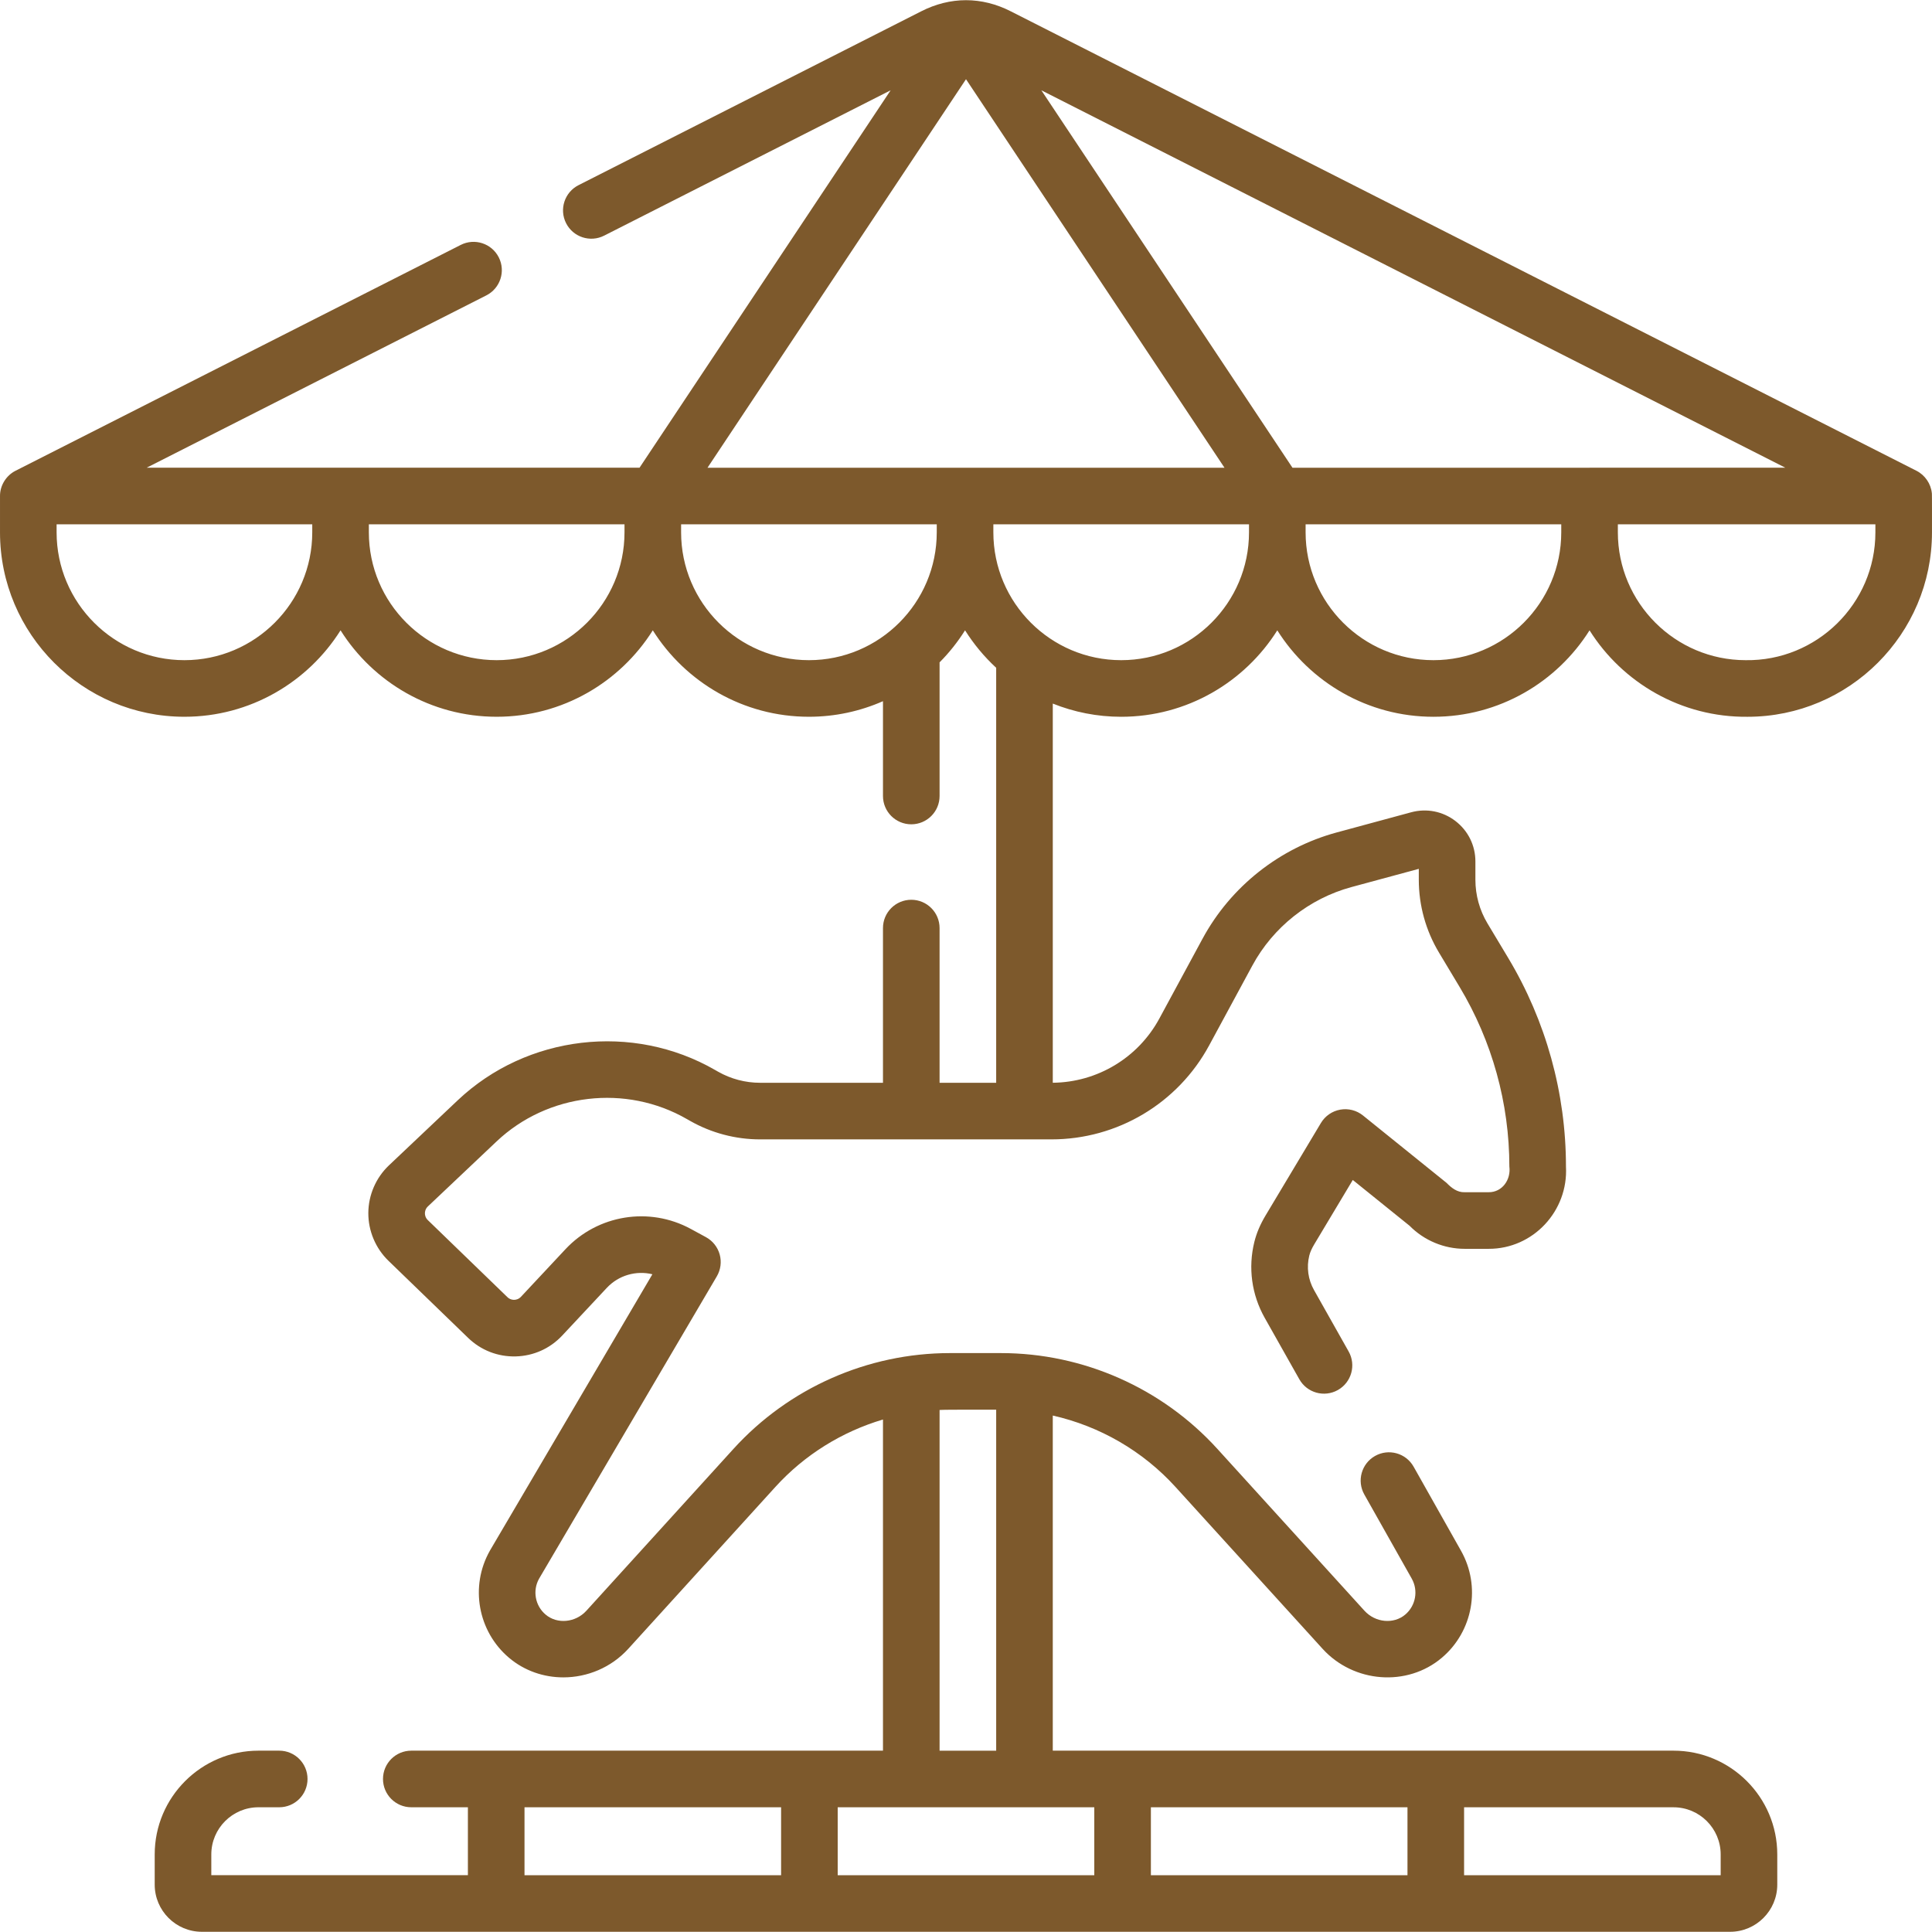 <?xml version="1.0"?>
<svg xmlns="http://www.w3.org/2000/svg" id="Capa_1" enable-background="new 0 0 512.004 512.004" height="512px" viewBox="0 0 512.004 512.004" width="512px"><path d="m511.961 130.681c-.253-2.505-1.826-4.78-4.067-5.917l-240.01-121.756c-7.723-3.945-16.053-3.941-23.777.005l-90.791 46.058c-3.693 1.874-5.169 6.388-3.295 10.082 1.875 3.695 6.388 5.169 10.082 3.295l75.926-38.517-66.546 100.021h-79.233-51.388l90.022-45.668c3.694-1.874 5.17-6.388 3.296-10.082-1.874-3.695-6.388-5.169-10.082-3.295l-117.991 59.857c-2.476 1.25-4.125 3.907-4.106 6.688v9.625c0 26.95 21.925 48.875 48.875 48.875 17.412 0 32.716-9.159 41.375-22.905 8.659 13.746 23.963 22.905 41.375 22.905s32.716-9.159 41.375-22.905c8.659 13.746 23.963 22.905 41.375 22.905 6.978 0 13.614-1.48 19.625-4.127v25.127c0 4.142 3.357 7.5 7.5 7.5s7.5-3.358 7.5-7.5v-35.417c2.552-2.564 4.813-5.414 6.75-8.489 2.308 3.663 5.083 7.002 8.25 9.927v109.978h-15v-41c0-4.142-3.357-7.5-7.5-7.5s-7.5 3.358-7.5 7.5v41h-32.577c-3.887 0-7.729-1.015-11.108-2.933l-.789-.449c-21.857-12.604-49.921-9.297-68.246 8.043l-18.197 17.217c-3.45 3.266-5.444 7.863-5.472 12.614-.026 4.751 1.917 9.37 5.33 12.673l21.111 20.431c3.399 3.29 7.869 5.034 12.605 4.919 4.729-.118 9.113-2.085 12.346-5.54l11.809-12.624c3.136-3.353 7.78-4.654 12.081-3.608l-43.019 73.172c-.022.039-.045.077-.066.116-5.315 9.422-3.179 21.342 5.081 28.343 4.121 3.492 9.251 5.201 14.402 5.201 6.319 0 12.67-2.573 17.221-7.582l38.976-42.89c7.744-8.523 17.658-14.644 28.513-17.865v87.76h-125.002c-4.143 0-7.5 3.358-7.5 7.5s3.357 7.5 7.5 7.5h15v18h-68v-5.5c0-6.893 5.607-12.5 12.5-12.5h5.5c4.143 0 7.5-3.358 7.5-7.5s-3.357-7.5-7.5-7.5h-5.5c-15.163 0-27.5 12.336-27.5 27.5v8c0 6.893 5.607 12.5 12.5 12.5h405c6.893 0 12.5-5.607 12.5-12.5v-8c0-15.164-12.337-27.5-27.5-27.5h-164.5v-88.811c12.414 2.808 23.826 9.356 32.513 18.916l38.976 42.89c8.262 9.091 22.447 10.157 31.623 2.38 8.26-7.001 10.396-18.92 5.082-28.341l-12.565-22.289c-2.034-3.608-6.607-4.885-10.217-2.85-3.607 2.034-4.884 6.608-2.85 10.216l12.566 22.291c1.786 3.166 1.064 7.173-1.716 9.529-3.083 2.612-7.938 2.15-10.822-1.025l-38.976-42.89c-14.657-16.129-35.562-25.38-57.355-25.38h-13.518c-21.794 0-42.698 9.25-57.355 25.38l-38.976 42.89c-2.887 3.176-7.741 3.637-10.822 1.025-2.766-2.344-3.494-6.323-1.743-9.481l47.121-80.15c1.029-1.752 1.305-3.848.762-5.806-.544-1.958-1.858-3.613-3.645-4.583l-4.005-2.178c-11.001-5.983-24.664-3.776-33.222 5.372l-11.808 12.624c-.623.666-1.373.781-1.765.791-.381.015-1.146-.069-1.801-.703l-21.111-20.431c-.668-.646-.764-1.412-.762-1.81.003-.399.107-1.164.781-1.802l18.196-17.217c13.546-12.817 34.289-15.262 50.486-5.921l.833.474c5.634 3.199 12.037 4.89 18.516 4.89h77.238c17.462 0 33.47-9.541 41.778-24.898l11.452-21.169c5.513-10.19 15.088-17.771 26.271-20.8l17.84-4.828v2.889c0 6.796 1.848 13.467 5.344 19.293l5.474 9.124c8.624 14.373 13.182 30.83 13.182 47.591.451 3.437-1.855 6.835-5.5 6.802h-6.342c-1.973.074-3.503-1.148-4.806-2.479l-22.145-17.858c-1.69-1.363-3.883-1.928-6.024-1.546-2.137.381-4.004 1.669-5.119 3.532l-14.681 24.527c-1.412 2.358-2.381 4.645-2.963 6.992-1.692 6.836-.72 13.98 2.739 20.116l9.181 16.285c2.033 3.608 6.608 4.885 10.217 2.85 3.607-2.034 4.884-6.608 2.85-10.216l-9.181-16.285c-1.572-2.79-2.015-6.037-1.246-9.142.216-.871.645-1.846 1.274-2.897l10.251-17.125 15.062 12.146c3.836 3.885 9.119 6.101 14.591 6.101h6.342c11.812.04 21.158-10.061 20.5-21.802 0-19.479-5.298-38.604-15.319-55.308l-5.475-9.124c-2.098-3.496-3.206-7.499-3.206-11.576v-4.849c0-4.238-1.931-8.146-5.296-10.722-3.367-2.576-7.644-3.416-11.733-2.309l-19.73 5.344c-15.129 4.098-28.083 14.354-35.542 28.141l-11.452 21.169c-5.63 10.408-16.432 16.901-28.246 17.024v-100.488c5.609 2.249 11.722 3.499 18.125 3.499 17.412 0 32.716-9.159 41.375-22.905 8.659 13.746 23.963 22.905 41.375 22.905s32.716-9.159 41.375-22.905c8.725 13.883 24.324 23.091 41.875 22.905 26.95 0 48.875-21.925 48.875-48.875-.015-.174.037-10.617-.04-10.397zm-221.961 348.272v18h-68v-18zm15 0h68v18h-68zm-166 0h68v18h-68zm317 12.5v5.5h-68v-18h55.5c6.893 0 12.5 5.607 12.5 12.5zm-192-117.863v90.363h-15v-90.29c1.789-.131 12.981-.054 15-.073zm157.25-249.637h-78.732l-66.546-100.022 197.166 100.021h-51.888zm-165.5 0h-68.252l68.502-102.961 68.502 102.961zm-206.875 51c-18.679 0-33.875-15.197-33.875-33.875v-2.125h67.75v2.125c0 18.678-15.196 33.875-33.875 33.875zm82.75 0c-18.679 0-33.875-15.196-33.875-33.875v-2.125h67.75v2.125c0 18.678-15.196 33.875-33.875 33.875zm82.75 0c-18.679 0-33.875-15.196-33.875-33.875v-2.125h67.75v2.125c0 18.678-15.196 33.875-33.875 33.875zm82.75 0c-18.679 0-33.875-15.196-33.875-33.875v-2.125h67.75v2.125c0 18.678-15.196 33.875-33.875 33.875zm82.75 0c-18.679 0-33.875-15.196-33.875-33.875v-2.125h67.75v2.125c0 18.678-15.196 33.875-33.875 33.875zm117.125-33.875c.016 18.858-15.525 34.157-34.375 33.875-18.679 0-33.875-15.196-33.875-33.875v-2.125h68.25z" fill="#7D592C"/></svg>
